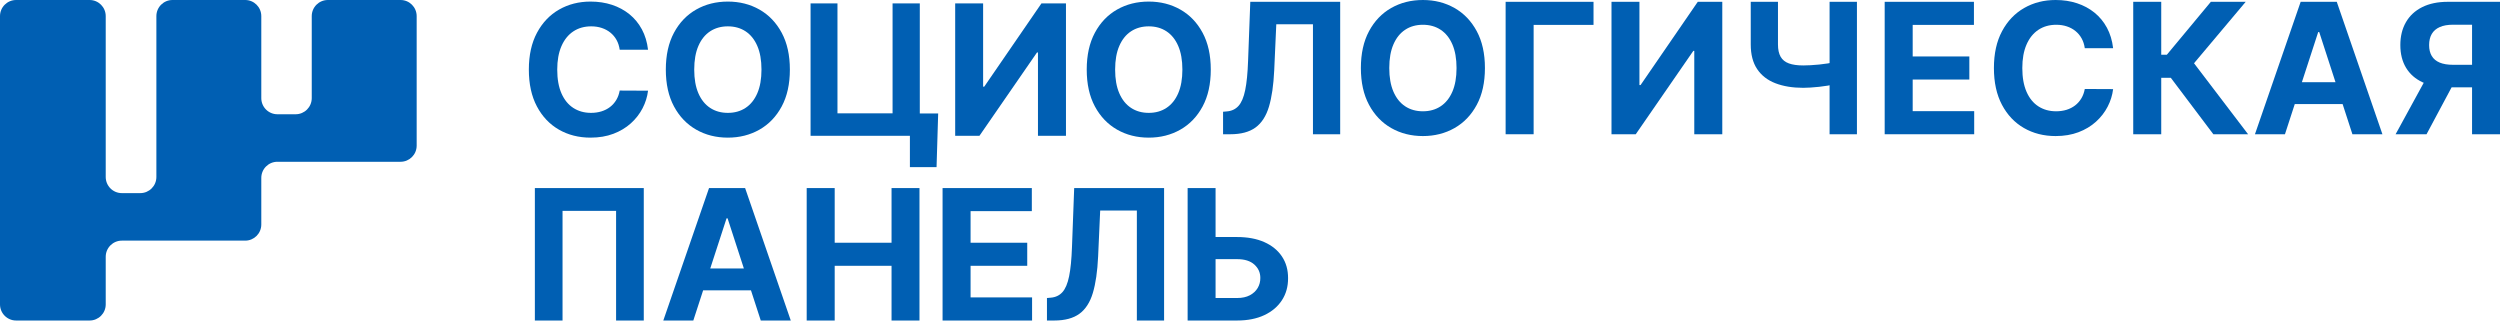 <svg width="312" height="40" viewBox="0 0 312 40" fill="none" xmlns="http://www.w3.org/2000/svg">
<path d="M80.876 6.209H77.34C77.276 5.752 77.144 5.344 76.945 4.986C76.746 4.629 76.49 4.323 76.178 4.071C75.866 3.818 75.507 3.624 75.1 3.489C74.694 3.355 74.254 3.288 73.781 3.288C72.925 3.288 72.18 3.499 71.545 3.921C70.91 4.344 70.418 4.957 70.068 5.761C69.718 6.565 69.543 7.541 69.543 8.687C69.543 9.865 69.72 10.855 70.072 11.656C70.424 12.458 70.918 13.063 71.553 13.472C72.188 13.881 72.923 14.086 73.757 14.086C74.225 14.086 74.659 14.024 75.06 13.9C75.461 13.776 75.817 13.595 76.13 13.355C76.442 13.116 76.701 12.824 76.909 12.48C77.116 12.136 77.26 11.743 77.34 11.301L80.876 11.318C80.784 12.076 80.557 12.807 80.194 13.509C79.831 14.211 79.343 14.838 78.733 15.389C78.122 15.941 77.395 16.376 76.553 16.696C75.711 17.016 74.76 17.177 73.7 17.177C72.226 17.177 70.909 16.843 69.749 16.176C68.589 15.509 67.675 14.543 67.005 13.279C66.335 12.014 66 10.484 66 8.687C66 6.884 66.339 5.351 67.017 4.087C67.695 2.822 68.615 1.858 69.778 1.193C70.94 0.529 72.247 0.197 73.7 0.197C74.658 0.197 75.547 0.331 76.368 0.6C77.188 0.869 77.916 1.261 78.551 1.774C79.186 2.288 79.704 2.916 80.105 3.659C80.506 4.401 80.763 5.251 80.876 6.209Z" fill="#005FB3"/>
<path d="M95.033 8.687C95.033 7.519 94.859 6.535 94.512 5.733C94.165 4.931 93.677 4.323 93.047 3.909C92.418 3.495 91.68 3.288 90.836 3.288C89.991 3.288 89.254 3.495 88.624 3.909C87.995 4.323 87.506 4.931 87.159 5.733C86.812 6.535 86.639 7.519 86.639 8.687C86.639 9.854 86.812 10.839 87.159 11.64C87.506 12.442 87.995 13.05 88.624 13.464C89.254 13.879 89.991 14.086 90.836 14.086C91.68 14.086 92.418 13.879 93.047 13.464C93.677 13.05 94.165 12.442 94.512 11.64C94.859 10.839 95.033 9.854 95.033 8.687ZM98.576 8.687C98.576 10.489 98.236 12.022 97.555 13.287C96.875 14.551 95.949 15.515 94.779 16.18C93.609 16.844 92.294 17.177 90.836 17.177C89.367 17.177 88.048 16.843 86.881 16.176C85.713 15.509 84.79 14.543 84.112 13.279C83.434 12.014 83.095 10.484 83.095 8.687C83.095 6.884 83.434 5.351 84.112 4.087C84.79 2.822 85.713 1.858 86.881 1.193C88.048 0.529 89.367 0.197 90.836 0.197C92.294 0.197 93.609 0.529 94.779 1.193C95.949 1.858 96.875 2.822 97.555 4.087C98.236 5.351 98.576 6.884 98.576 8.687Z" fill="#005FB3"/>
<path d="M117.084 14.158L116.882 20.857H113.556V16.951H112.394V14.158H117.084ZM101.159 16.951V0.423H104.516V14.142H111.393V0.423H114.791V16.951H101.159Z" fill="#005FB3"/>
<path d="M119.207 0.423H122.693V10.817H122.831L129.974 0.423H133.033V16.951H129.538V6.548H129.417L122.233 16.951H119.207V0.423Z" fill="#005FB3"/>
<path d="M147.562 8.687C147.562 7.519 147.388 6.535 147.041 5.733C146.694 4.931 146.206 4.323 145.576 3.909C144.947 3.495 144.21 3.288 143.365 3.288C142.52 3.288 141.783 3.495 141.153 3.909C140.523 4.323 140.035 4.931 139.688 5.733C139.341 6.535 139.168 7.519 139.168 8.687C139.168 9.854 139.341 10.839 139.688 11.64C140.035 12.442 140.523 13.05 141.153 13.464C141.783 13.879 142.52 14.086 143.365 14.086C144.21 14.086 144.947 13.879 145.576 13.464C146.206 13.05 146.694 12.442 147.041 11.64C147.388 10.839 147.562 9.854 147.562 8.687ZM151.105 8.687C151.105 10.489 150.765 12.022 150.084 13.287C149.404 14.551 148.478 15.515 147.307 16.18C146.137 16.844 144.823 17.177 143.365 17.177C141.895 17.177 140.577 16.843 139.41 16.176C138.242 15.509 137.319 14.543 136.641 13.279C135.963 12.014 135.624 10.484 135.624 8.687C135.624 6.884 135.963 5.351 136.641 4.087C137.319 2.822 138.242 1.858 139.41 1.193C140.577 0.529 141.895 0.197 143.365 0.197C144.823 0.197 146.137 0.529 147.307 1.193C148.478 1.858 149.404 2.822 150.084 4.087C150.765 5.351 151.105 6.884 151.105 8.687Z" fill="#005FB3"/>
<path d="M152.638 16.754V13.946L153.106 13.905C153.708 13.857 154.196 13.627 154.567 13.215C154.938 12.804 155.217 12.145 155.402 11.238C155.588 10.331 155.708 9.112 155.761 7.578L156.036 0.226H167.255V16.754H163.857V3.026H159.281L159.022 8.781C158.936 10.632 158.717 12.143 158.365 13.316C158.012 14.489 157.453 15.355 156.686 15.915C155.919 16.474 154.871 16.754 153.542 16.754H152.638Z" fill="#005FB3"/>
<path d="M181.776 8.49C181.776 7.323 181.602 6.338 181.255 5.536C180.908 4.735 180.42 4.127 179.79 3.713C179.16 3.298 178.423 3.091 177.578 3.091C176.734 3.091 175.996 3.298 175.367 3.713C174.737 4.127 174.249 4.735 173.902 5.536C173.555 6.338 173.381 7.323 173.381 8.49C173.381 9.658 173.555 10.642 173.902 11.444C174.249 12.245 174.737 12.853 175.367 13.268C175.996 13.682 176.734 13.889 177.578 13.889C178.423 13.889 179.16 13.682 179.79 13.268C180.42 12.853 180.908 12.245 181.255 11.444C181.602 10.642 181.776 9.658 181.776 8.49ZM185.319 8.49C185.319 10.292 184.979 11.826 184.298 13.09C183.617 14.354 182.692 15.319 181.522 15.983C180.351 16.648 179.037 16.98 177.578 16.98C176.109 16.98 174.791 16.646 173.623 15.979C172.456 15.312 171.533 14.346 170.855 13.082C170.177 11.818 169.838 10.287 169.838 8.49C169.838 6.688 170.177 5.154 170.855 3.89C171.533 2.626 172.456 1.662 173.623 0.997C174.791 0.333 176.109 1.33514e-05 177.578 1.33514e-05C179.037 1.33514e-05 180.351 0.333 181.522 0.997C182.692 1.662 183.617 2.626 184.298 3.89C184.979 5.154 185.319 6.688 185.319 8.49Z" fill="#005FB3"/>
<path d="M198.871 0.226V3.107H191.397V16.754H187.902V0.226H198.871Z" fill="#005FB3"/>
<path d="M201.115 0.226H204.602V10.62H204.739L211.882 0.226H214.941V16.754H211.446V6.351H211.325L204.141 16.754H201.115V0.226Z" fill="#005FB3"/>
<path d="M228.332 0.226H231.746V16.754H228.332V0.226ZM218.493 0.226H221.891V5.552C221.891 6.187 222.001 6.697 222.222 7.082C222.442 7.467 222.785 7.743 223.251 7.913C223.716 8.082 224.315 8.167 225.047 8.167C225.305 8.167 225.609 8.158 225.959 8.139C226.309 8.12 226.67 8.092 227.044 8.054C227.418 8.017 227.772 7.971 228.106 7.917C228.439 7.863 228.716 7.801 228.937 7.731V10.492C228.711 10.567 228.43 10.633 228.094 10.689C227.757 10.746 227.404 10.794 227.032 10.834C226.661 10.875 226.3 10.906 225.951 10.927C225.601 10.949 225.3 10.96 225.047 10.96C223.717 10.96 222.561 10.77 221.576 10.391C220.591 10.011 219.831 9.424 219.296 8.627C218.76 7.831 218.493 6.806 218.493 5.552V0.226Z" fill="#005FB3"/>
<path d="M235.208 16.754V0.226H246.347V3.107H238.703V7.046H245.774V9.927H238.703V13.873H246.379V16.754H235.208Z" fill="#005FB3"/>
<path d="M263.717 6.012H260.181C260.117 5.555 259.985 5.148 259.786 4.79C259.587 4.432 259.331 4.127 259.019 3.874C258.707 3.621 258.348 3.427 257.942 3.293C257.535 3.158 257.095 3.091 256.622 3.091C255.766 3.091 255.021 3.302 254.386 3.725C253.751 4.147 253.259 4.76 252.909 5.565C252.559 6.369 252.384 7.344 252.384 8.49C252.384 9.668 252.561 10.658 252.913 11.46C253.265 12.262 253.759 12.867 254.394 13.276C255.029 13.684 255.763 13.889 256.598 13.889C257.066 13.889 257.5 13.827 257.901 13.704C258.302 13.58 258.658 13.398 258.971 13.159C259.283 12.92 259.542 12.627 259.75 12.283C259.957 11.939 260.101 11.546 260.181 11.105L263.717 11.121C263.625 11.88 263.398 12.61 263.035 13.312C262.672 14.014 262.184 14.641 261.574 15.193C260.963 15.744 260.237 16.18 259.395 16.5C258.552 16.82 257.601 16.98 256.541 16.98C255.067 16.98 253.75 16.646 252.59 15.979C251.431 15.312 250.516 14.346 249.846 13.082C249.176 11.818 248.841 10.287 248.841 8.49C248.841 6.688 249.18 5.154 249.858 3.89C250.536 2.626 251.456 1.662 252.618 0.997C253.781 0.333 255.088 1.33514e-05 256.541 1.33514e-05C257.499 1.33514e-05 258.388 0.135 259.209 0.404C260.029 0.673 260.757 1.064 261.392 1.578C262.027 2.092 262.545 2.72 262.946 3.462C263.347 4.205 263.604 5.055 263.717 6.012Z" fill="#005FB3"/>
<path d="M276.227 16.754L270.916 9.709H269.722V16.754H266.227V0.226H269.722V6.828H270.424L275.913 0.226H280.263L273.814 7.893L280.562 16.754H276.227Z" fill="#005FB3"/>
<path d="M284.928 10.257H293.775V12.985H284.928V10.257ZM285.162 16.754H281.417L287.123 0.226H291.628L297.326 16.754H293.581L289.44 4.003H289.311L285.162 16.754Z" fill="#005FB3"/>
<path d="M312 16.754H308.513V3.083H306.156C305.483 3.083 304.925 3.181 304.481 3.378C304.037 3.574 303.705 3.86 303.485 4.237C303.264 4.614 303.154 5.076 303.154 5.625C303.154 6.169 303.264 6.623 303.485 6.989C303.705 7.355 304.036 7.629 304.477 7.812C304.918 7.995 305.473 8.087 306.14 8.087H309.934V10.895H305.575C304.31 10.895 303.229 10.685 302.33 10.265C301.432 9.846 300.746 9.242 300.272 8.454C299.799 7.666 299.562 6.723 299.562 5.625C299.562 4.533 299.794 3.582 300.26 2.772C300.725 1.963 301.401 1.336 302.286 0.892C303.171 0.448 304.238 0.226 305.486 0.226H312V16.754ZM303.081 9.233H306.851L302.831 16.754H298.972L303.081 9.233Z" fill="#005FB3"/>
<path d="M80.343 23.473V40H76.888V26.313H70.205V40H66.751V23.473H80.343Z" fill="#005FB3"/>
<path d="M86.292 33.504H95.138V36.231H86.292V33.504ZM86.526 40H82.781L88.487 23.473H92.991L98.689 40H94.944L90.803 27.249H90.674L86.526 40Z" fill="#005FB3"/>
<path d="M100.675 40V23.473H104.17V30.292H111.265V23.473H114.751V40H111.265V33.173H104.17V40H100.675Z" fill="#005FB3"/>
<path d="M117.633 40V23.473H128.772V26.353H121.128V30.292H128.199V33.173H121.128V37.119H128.804V40H117.633Z" fill="#005FB3"/>
<path d="M130.66 40V37.192L131.128 37.151C131.731 37.103 132.218 36.873 132.589 36.462C132.961 36.05 133.239 35.391 133.425 34.484C133.61 33.578 133.73 32.358 133.784 30.824L134.058 23.473H145.278V40H141.88V26.273H137.303L137.045 32.027C136.959 33.878 136.739 35.389 136.387 36.562C136.035 37.735 135.475 38.602 134.708 39.161C133.941 39.721 132.893 40 131.564 40H130.66Z" fill="#005FB3"/>
<path d="M150.452 29.581H154.39C155.703 29.581 156.835 29.793 157.785 30.215C158.734 30.637 159.467 31.233 159.984 32.003C160.5 32.772 160.756 33.678 160.751 34.722C160.756 35.761 160.5 36.677 159.984 37.47C159.467 38.264 158.734 38.884 157.785 39.33C156.835 39.777 155.703 40 154.39 40H148.216V23.473H151.703V37.192H154.39C155.02 37.192 155.55 37.078 155.98 36.849C156.411 36.62 156.738 36.316 156.961 35.937C157.184 35.558 157.293 35.142 157.288 34.69C157.293 34.034 157.047 33.478 156.55 33.023C156.052 32.569 155.332 32.341 154.39 32.341H150.452V29.581Z" fill="#005FB3"/>
<path fill-rule="evenodd" clip-rule="evenodd" d="M13.194 2.013C13.194 0.901 12.295 -3.8147e-06 11.186 -3.8147e-06H2.008C0.899 -3.8147e-06 0 0.901 0 2.013V37.987C0 39.099 0.899 40 2.008 40H11.186C12.295 40 13.194 39.099 13.194 37.987V32.044C13.194 30.933 14.094 30.031 15.203 30.031H19.516H30.602C31.711 30.031 32.61 29.131 32.61 28.019V24.101V22.202C32.61 21.09 33.509 20.189 34.619 20.189H38.906H49.992C51.101 20.189 52 19.288 52 18.177V14.259V2.013C52 0.901 51.101 -3.8147e-06 49.992 -3.8147e-06H40.914C39.805 -3.8147e-06 38.906 0.901 38.906 2.013V12.246C38.906 13.358 38.007 14.259 36.897 14.259H34.619C33.509 14.259 32.61 13.358 32.61 12.246V2.013C32.61 0.901 31.711 -3.8147e-06 30.602 -3.8147e-06H21.524C20.415 -3.8147e-06 19.516 0.901 19.516 2.013V22.088C19.516 23.2 18.617 24.101 17.508 24.101H15.203C14.094 24.101 13.194 23.2 13.194 22.088V2.013Z" fill="#005FB3"/>
</svg>
